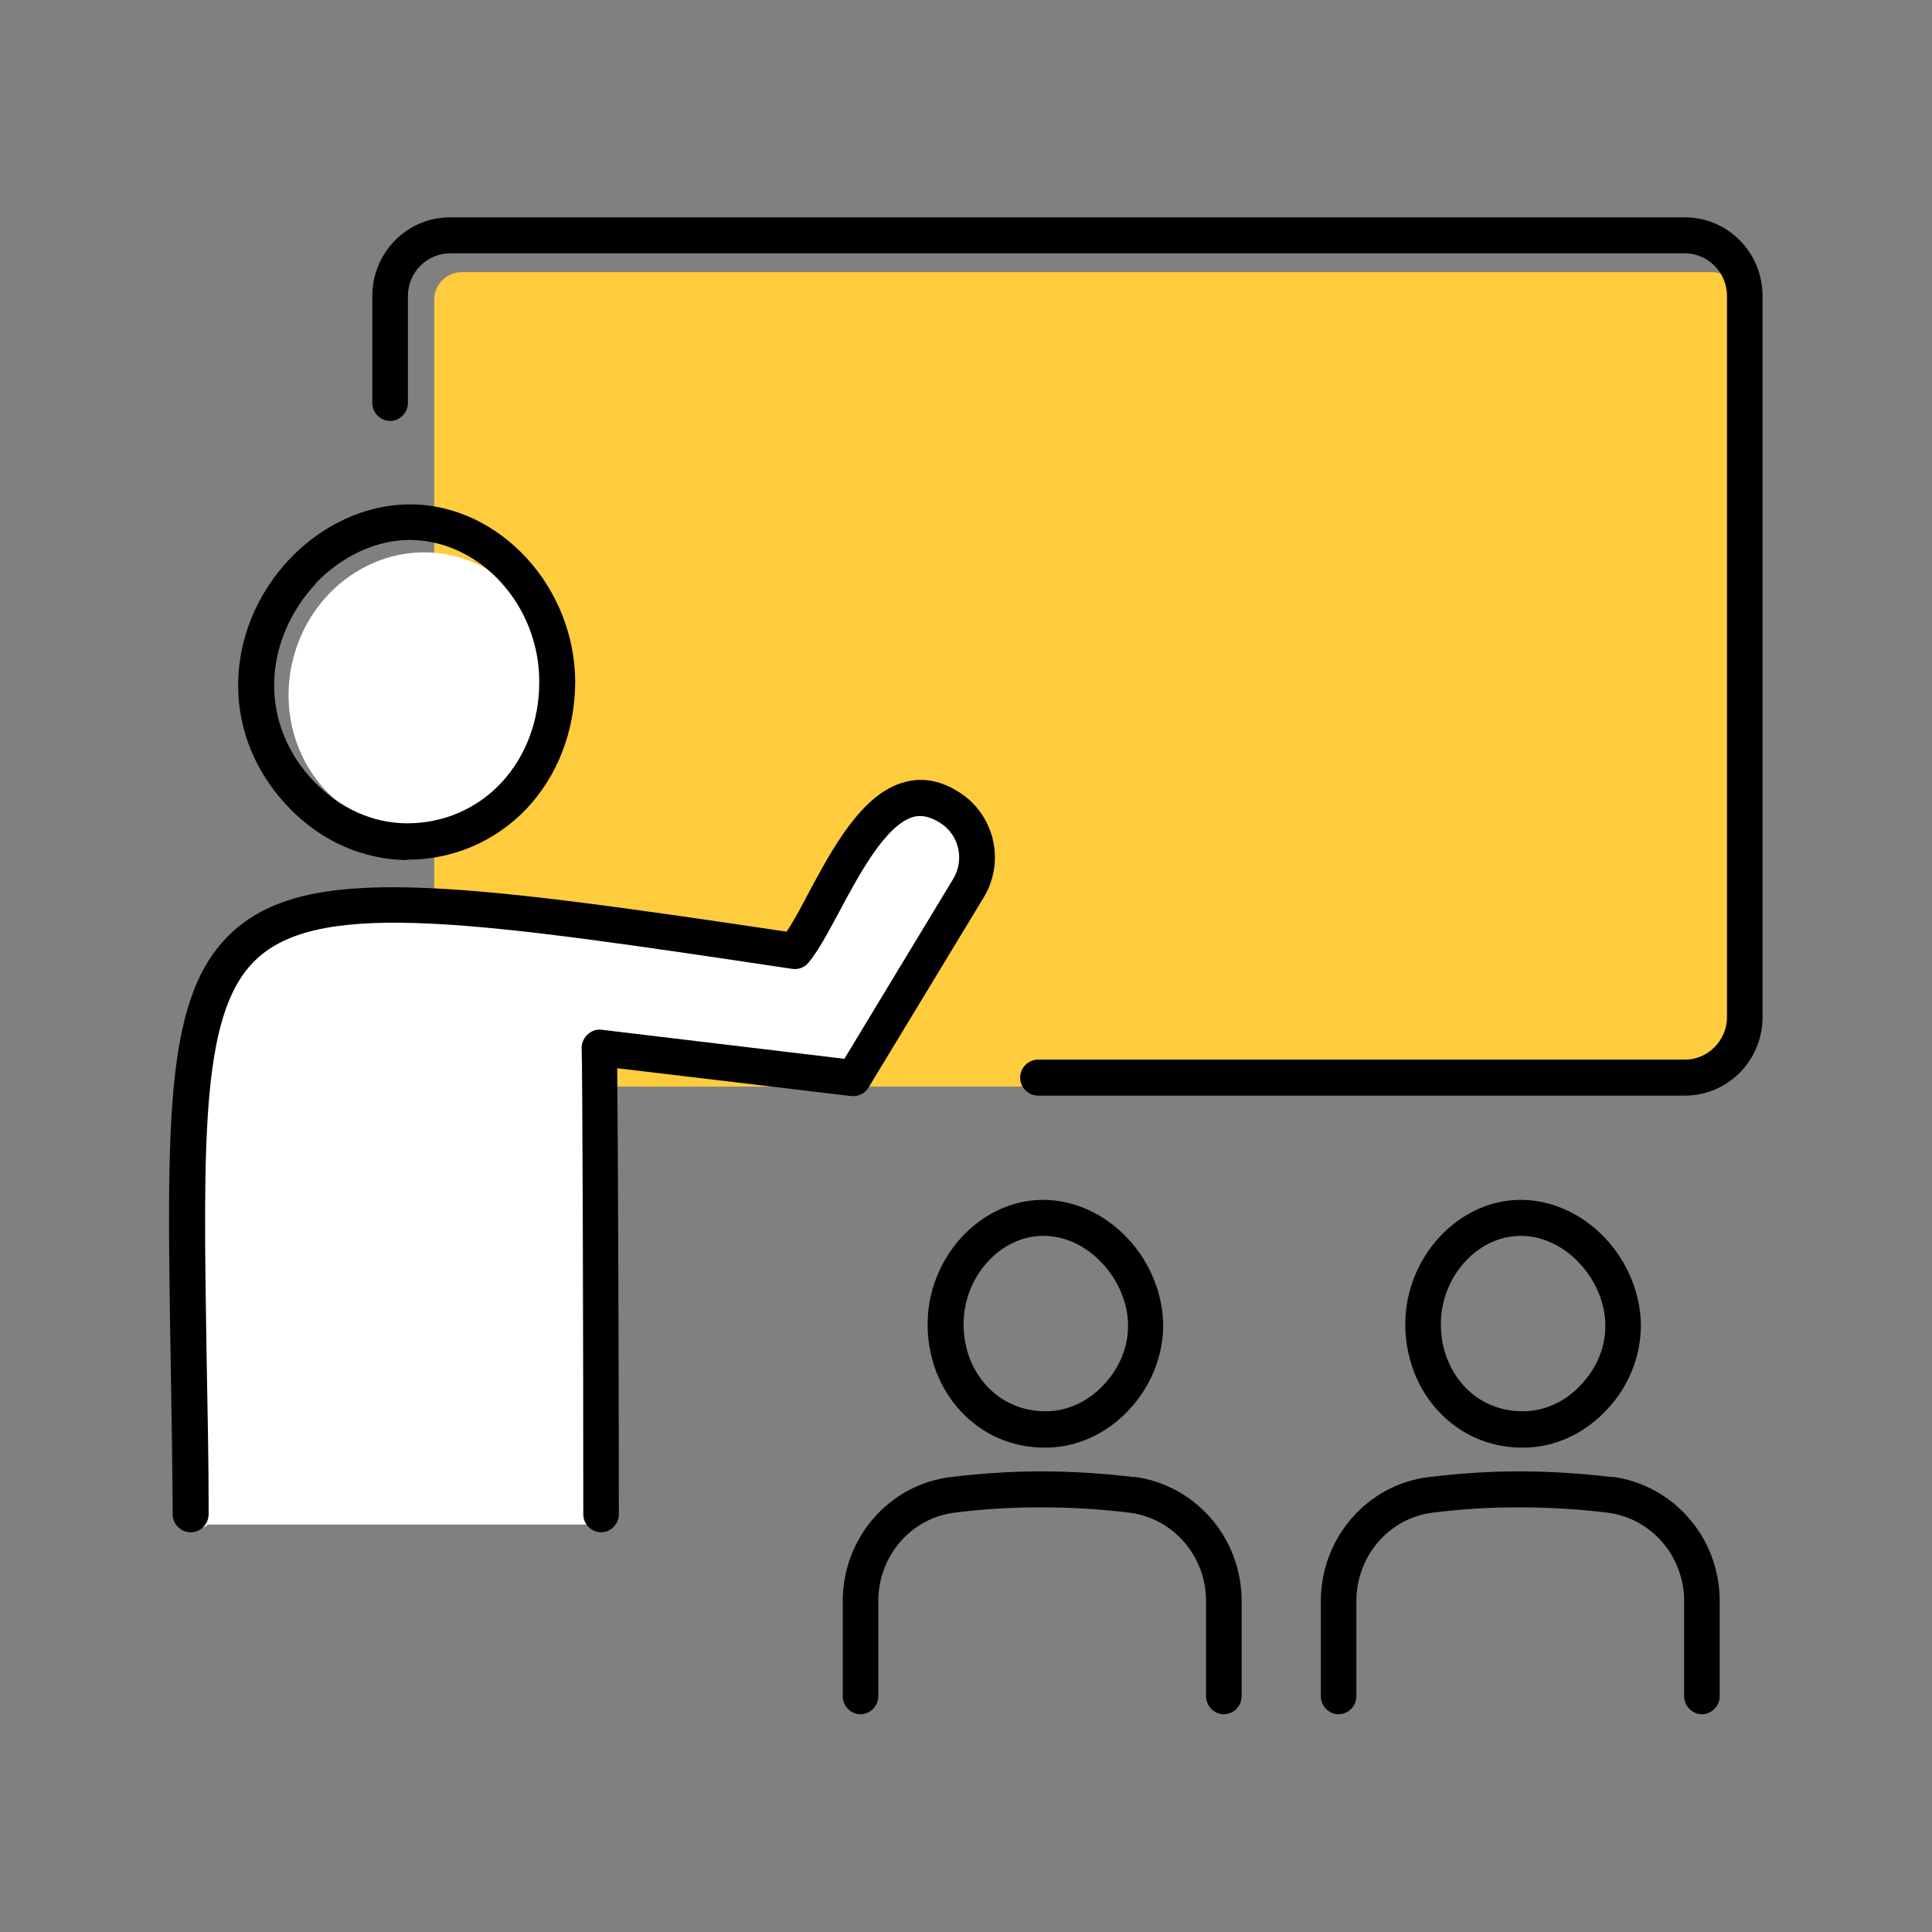 <svg width="80" height="80" viewBox="0 0 80 80" fill="none" xmlns="http://www.w3.org/2000/svg">
<rect x="0" y="0" width="80" height="80" fill="#808080" stroke="none"/>
<g clip-path="url(#clip0_1_701)">
<path d="M70.891 11.269H19.116C18.487 11.269 17.978 11.784 17.978 12.42V43.843C17.978 44.479 18.487 44.995 19.116 44.995H70.891C71.52 44.995 72.029 44.479 72.029 43.843V12.42C72.029 11.784 71.52 11.269 70.891 11.269Z" fill="#FECC3D"/>
<path d="M39.314 33.295C38.594 32.821 37.858 32.686 37.122 32.872C35.365 33.329 34.494 35.683 33.507 37.528C33.206 38.104 32.754 38.866 32.503 39.255C18.831 37.223 12.941 36.241 9.929 38.916C7.1 41.405 7.184 46.383 7.351 56.287C7.385 58.167 7.418 60.283 7.435 62.569C7.435 62.975 7.77 63.297 8.171 63.297C8.339 63.297 8.489 63.229 8.623 63.127H24.387C24.504 63.229 24.671 63.297 24.839 63.297C25.24 63.297 25.558 62.975 25.558 62.569C25.558 57.794 25.525 46.586 25.491 43.471L35.248 44.588C35.532 44.622 35.8 44.487 35.95 44.25L40.117 37.24C41.004 35.784 40.753 34.176 39.331 33.295H39.314Z" fill="white"/>
<path d="M22.594 30.293C23.552 27.255 22.009 24.044 19.148 23.12C16.286 22.196 13.19 23.909 12.232 26.947C11.274 29.984 12.816 33.196 15.678 34.12C18.539 35.044 21.636 33.33 22.594 30.293Z" fill="white"/>
<path d="M69.77 9H18.63C16.857 9 15.417 10.456 15.417 12.251V16.686C15.417 17.093 15.752 17.431 16.154 17.431C16.555 17.431 16.89 17.093 16.89 16.686V12.251C16.89 11.286 17.677 10.49 18.63 10.49H69.77C70.724 10.49 71.511 11.286 71.511 12.251V42.116C71.511 43.081 70.724 43.877 69.77 43.877H42.979C42.577 43.877 42.242 44.216 42.242 44.622C42.242 45.028 42.577 45.367 42.979 45.367H69.77C71.544 45.367 72.983 43.911 72.983 42.116V12.251C72.983 10.456 71.544 9 69.77 9Z" fill="black"/>
<path d="M16.84 35.598H16.873C18.764 35.598 20.521 34.836 21.81 33.482C23.098 32.11 23.801 30.265 23.818 28.267C23.818 24.305 20.705 20.919 17.024 20.885H16.974C15.166 20.885 13.342 21.715 11.97 23.171C10.615 24.61 9.845 26.523 9.862 28.402C9.862 30.265 10.615 32.042 11.953 33.431C13.292 34.836 15.049 35.598 16.857 35.615L16.84 35.598ZM13.041 24.187C14.129 23.035 15.568 22.358 16.974 22.358H17.007C19.902 22.392 22.345 25.084 22.329 28.25C22.329 29.858 21.76 31.348 20.739 32.432C19.735 33.499 18.346 34.091 16.873 34.091H16.857C15.434 34.091 14.062 33.465 13.008 32.364C11.937 31.264 11.351 29.842 11.351 28.369C11.351 26.879 11.97 25.355 13.058 24.187H13.041Z" fill="black"/>
<path d="M35.248 45.384C35.532 45.418 35.816 45.282 35.967 45.029L40.736 37.156C41.64 35.666 41.171 33.719 39.715 32.805C38.979 32.331 38.226 32.178 37.473 32.381C35.683 32.839 34.444 35.175 33.44 37.054C33.139 37.63 32.838 38.188 32.57 38.578C18.614 36.495 12.773 35.801 9.694 38.527C6.816 41.084 6.9 46.163 7.067 56.287C7.1 58.201 7.134 60.368 7.151 62.704C7.151 63.11 7.485 63.449 7.904 63.449C8.305 63.449 8.64 63.11 8.64 62.687C8.64 60.351 8.59 58.167 8.556 56.254C8.406 46.908 8.322 41.744 10.698 39.645C13.409 37.224 19.902 38.188 32.804 40.119C33.055 40.153 33.306 40.068 33.474 39.865C33.875 39.391 34.277 38.629 34.745 37.765C35.565 36.225 36.687 34.125 37.841 33.82C38.059 33.77 38.394 33.736 38.929 34.074C39.699 34.548 39.95 35.581 39.481 36.377L34.963 43.843L24.922 42.641C24.688 42.607 24.471 42.692 24.303 42.861C24.153 43.014 24.069 43.234 24.086 43.454C24.119 44.063 24.153 55.288 24.153 62.704C24.153 63.11 24.487 63.449 24.889 63.449C25.291 63.449 25.625 63.11 25.625 62.704C25.625 57.828 25.592 47.416 25.558 44.233L35.231 45.384H35.248Z" fill="black"/>
<path d="M38.41 54.831C38.41 56.22 38.912 57.506 39.799 58.454C40.703 59.419 41.924 59.944 43.263 59.944C44.602 59.944 43.263 59.944 43.28 59.944C44.552 59.944 45.773 59.403 46.71 58.42C47.631 57.456 48.15 56.203 48.166 54.916C48.166 53.612 47.631 52.275 46.694 51.276C45.74 50.26 44.468 49.684 43.196 49.684H43.163C40.586 49.701 38.41 52.072 38.41 54.831ZM43.179 51.174H43.213C44.083 51.174 44.97 51.581 45.639 52.309C46.325 53.037 46.71 53.985 46.71 54.899C46.71 55.813 46.342 56.677 45.673 57.371C45.02 58.065 44.167 58.438 43.28 58.438C42.359 58.438 41.523 58.082 40.887 57.422C40.251 56.744 39.9 55.83 39.9 54.831C39.9 52.867 41.406 51.191 43.179 51.174Z" fill="black"/>
<path d="M46.962 61.163C45.69 61.011 44.384 60.926 43.096 60.926C41.858 60.926 40.602 61.011 39.364 61.163C36.821 61.468 34.896 63.686 34.896 66.293V70.238C34.896 70.644 35.231 70.983 35.632 70.983C36.034 70.983 36.369 70.644 36.369 70.238V66.293C36.369 64.431 37.724 62.856 39.532 62.636C40.703 62.484 41.908 62.416 43.079 62.416C44.301 62.416 45.539 62.484 46.761 62.636C48.568 62.856 49.94 64.431 49.94 66.293V70.238C49.94 70.644 50.275 70.983 50.676 70.983C51.078 70.983 51.413 70.644 51.413 70.238V66.293C51.413 63.669 49.488 61.468 46.928 61.146L46.962 61.163Z" fill="black"/>
<path d="M63.043 59.944C63.043 59.944 63.043 59.944 63.06 59.944C64.332 59.944 65.553 59.403 66.49 58.42C67.427 57.456 67.93 56.203 67.946 54.916C67.946 53.612 67.411 52.275 66.474 51.276C65.52 50.26 64.248 49.684 62.976 49.684H62.943C60.366 49.701 58.19 52.072 58.19 54.831C58.19 56.22 58.692 57.506 59.579 58.454C60.483 59.419 61.704 59.944 63.043 59.944ZM62.943 51.174H62.976C63.846 51.174 64.733 51.581 65.403 52.309C66.089 53.037 66.474 53.985 66.474 54.899C66.474 55.813 66.106 56.677 65.436 57.371C64.784 58.065 63.93 58.438 63.043 58.438C62.123 58.438 61.269 58.082 60.65 57.422C60.014 56.744 59.663 55.83 59.663 54.831C59.663 52.867 61.169 51.191 62.943 51.174Z" fill="black"/>
<path d="M66.758 61.163C65.486 61.011 64.181 60.926 62.892 60.926C61.654 60.926 60.399 61.011 59.161 61.163C56.617 61.468 54.693 63.686 54.693 66.293V70.238C54.693 70.644 55.027 70.983 55.429 70.983C55.831 70.983 56.165 70.644 56.165 70.238V66.293C56.165 64.431 57.521 62.856 59.328 62.636C60.499 62.484 61.704 62.416 62.876 62.416C64.097 62.416 65.336 62.484 66.557 62.636C68.365 62.856 69.737 64.431 69.737 66.293V70.238C69.737 70.644 70.072 70.983 70.473 70.983C70.875 70.983 71.209 70.644 71.209 70.238V66.293C71.209 63.669 69.285 61.468 66.725 61.146L66.758 61.163Z" fill="black"/>
</g>
<defs>
<clipPath id="clip0_1_701">
<rect width="66" height="62" fill="white" transform="translate(7 9)"/>
</clipPath>
</defs>
</svg>
